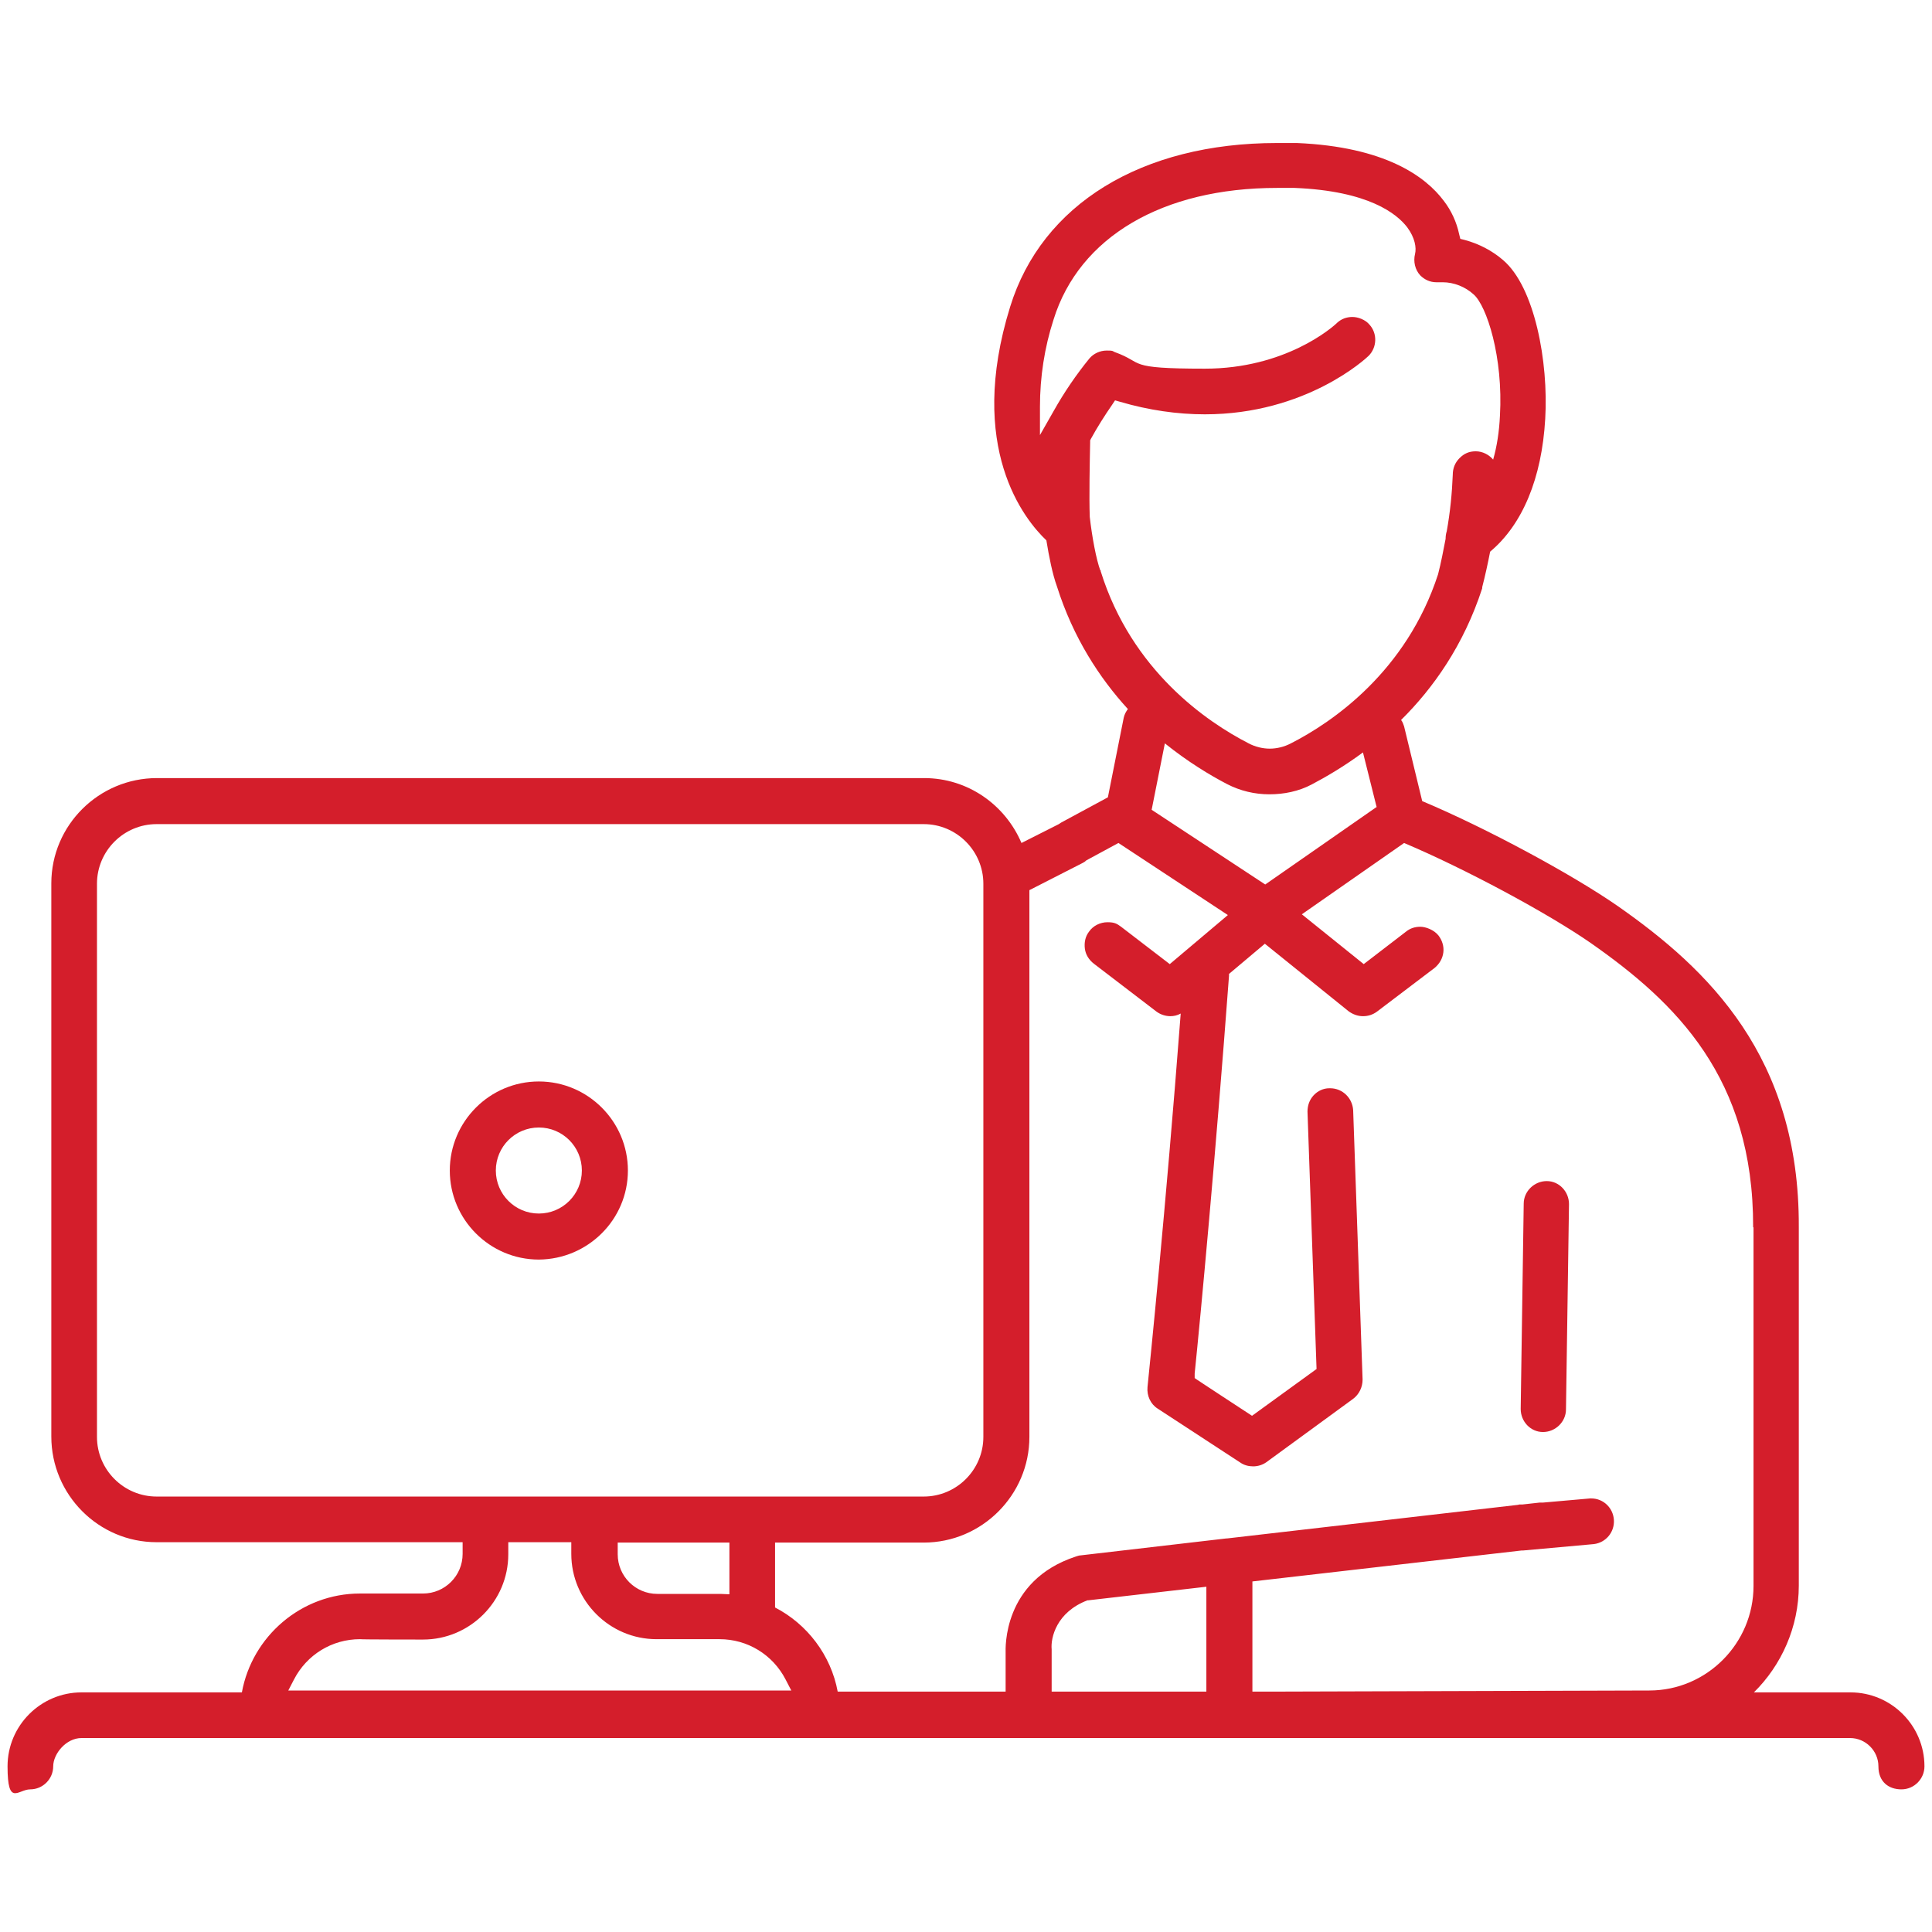 <?xml version="1.0" encoding="UTF-8"?>
<svg id="_Слой_1" xmlns="http://www.w3.org/2000/svg" version="1.1" viewBox="0 0 512 512">
  <!-- Generator: Adobe Illustrator 29.4.0, SVG Export Plug-In . SVG Version: 2.1.0 Build 152)  -->
  <defs>
    <style>
      .st0 {
        fill: #d41e2b;
      }
    </style>
  </defs>
  <path class="st0" d="M408.9,379.5h0c3.3,0,6.1-2.7,6.1-6l.8-54.4c0-3.3-2.6-6.1-5.9-6.1h0c-3.3,0-6.1,2.7-6.1,6l-.8,54.4c0,3.3,2.6,6.1,5.9,6.1Z"/>
  <path class="st0" d="M490.4,448.5h-25.6c7.3-7.2,11.9-17.3,11.9-28.3v-95c.2-45.2-24.1-68.4-48-85.1-12.1-8.4-34.9-20.7-51.8-27.8l-4.8-19.8c-.2-.6-.4-1.2-.8-1.7,8.5-8.4,16.6-19.8,21.5-34.9v-.3c.8-3.1,1.5-6.3,2.1-9.4,8.6-7.2,13.7-19.5,14.6-35.2.9-15.1-2.8-35-11.2-42.1-2.9-2.5-6.4-4.3-10.1-5.3l-1.2-.3-.3-1.2c-.7-3.3-2.1-6.3-4.1-8.9-4.8-6.4-15.5-14.3-38.9-15.3-1.8,0,30.5,0-5.3,0s-62.3,16.2-70.7,43.4c-11.6,37.4,3.8,56.4,9.6,61.9.7,4.3,1.6,8.9,2.8,12.2,4.3,13.6,11.3,24.3,18.8,32.5-.5.7-.9,1.4-1.1,2.3l-4.2,21.1-12.4,6.7c-.2.1-.4.3-.6.4l-9.9,5c-4.3-10.1-14.2-17.2-25.8-17.2H41.6c-15.4,0-28,12.5-28,27.9v146.6c0,15.4,12.5,28,27.9,28h81.1v3.1c0,5.8-4.7,10.5-10.5,10.5h-16.7c-15.6,0-28.6,11.4-31.3,26.2H21.6c-10.8,0-19.6,8.8-19.6,19.6s2.8,6.1,6,6.1c3.4,0,6.1-2.8,6.1-6.1s3.4-7.5,7.5-7.5h468.7c4.1,0,7.5,3.4,7.5,7.5s2.7,6.1,6.1,6.1,6.1-2.8,6.1-6.1c0-10.8-8.8-19.6-19.6-19.6ZM288.2,424.1h.2l31.3-3.6v27.8h-41v-11.2c-.3-3.1,1.3-9.9,9.5-13ZM464.7,325.3v95c0,15.2-12.4,27.7-27.6,27.7l-100.9.3h-4.3v-29.2l71.3-8.2h.4l18.8-1.7c3.2-.4,5.5-3.2,5.3-6.4s-2.8-5.7-6-5.7h-.3l-12.5,1.1c-.2,0-.4,0-.5,0h-.4l-4.5.5h-.9c0,0-.2.1-.3.1l-77.1,8.9c0,0-.1,0-.2,0l-38.7,4.5c-.4,0-.8.2-1.2.3-19.5,6.4-18.6,24.6-18.6,25.4v10.4h-44.5c-1.8-9.7-8.1-17.9-16.6-22.3v-17.2h39.4c15.4,0,28-12.6,28-28v-144.9l14.1-7.2c.4-.2.7-.4,1-.7l8.5-4.6,29,19.1-15.4,13-12.9-9.9c-1.1-.8-1.7-1.2-3.6-1.2s-3.8.9-4.9,2.5c-1,1.3-1.3,2.9-1.1,4.5.2,1.6,1.1,3,2.4,4l16.6,12.7c1.1.8,2.4,1.2,3.7,1.2h-.1c1,0,1.9-.2,2.8-.7-4,52.4-8.3,94-8.8,99-.2,2.3.8,4.5,2.7,5.7l21.9,14.3c1,.7,2.2,1,3.4,1h0s0,0,0,0c1.3,0,2.5-.4,3.5-1.1l23-16.8c1.6-1.2,2.5-3.1,2.5-5.1l-2.5-71.4c-.2-3.2-2.8-5.8-6.1-5.8h-.2c-1.6,0-3.1.7-4.2,1.9-1.1,1.2-1.6,2.7-1.6,4.3l2.4,68.2-17.1,12.4s-15.3-10-15.2-10v-1.2c1.6-15.6,5.5-57.1,9.1-105.4,0-.2,0-.4,0-.5l9.5-8,22.2,17.9c1.1.8,2.4,1.3,3.8,1.3s2.6-.4,3.7-1.2l15.3-11.6c1.3-1.1,2.1-2.5,2.3-4.1.2-1.6-.3-3.2-1.3-4.5-1.2-1.5-3.4-2.3-4.8-2.3s-2.7.4-3.8,1.3l-11.2,8.6-16.4-13.2,27.1-18.9c16.1,6.8,38.1,18.6,49.6,26.6,22.4,15.7,43,35.6,42.9,75.2ZM163.7,408.8h29.6v13.7c-.8,0-1.6-.1-2.4-.1h-16.7c-5.8,0-10.5-4.7-10.5-10.5v-3.1ZM364.9,213.8l-29.6,20.6-30.1-19.8,3.5-17.6c6.1,4.9,11.9,8.4,16.5,10.8,3.5,1.8,7.3,2.7,11.2,2.7h0c3.9,0,7.8-.8,11.2-2.6,3.8-2,8.6-4.8,13.6-8.5l3.6,14.4ZM291.6,151.2c-1.1-3-2.2-8.9-2.8-14.2-.2-5.2,0-14.7.1-19.8v-.5l.2-.4c1.7-3.1,3.6-6.1,5.6-9l.8-1.2,1.4.4c7.5,2.2,15.1,3.3,22.4,3.3,26.9,0,42.8-14.9,43.4-15.5,2.2-2.2,2.4-5.9.2-8.3-1.1-1.3-3-2-4.5-2s-2.9.5-4,1.5c-1.3,1.3-13.8,12.2-35.1,12.2s-15.8-1.5-23.9-4.4c-.7-.3-.3-.4-2.1-.4s-3.5.8-4.6,2.1c-3.5,4.3-6.7,9-9.4,13.8l-3.7,6.5v-7.5c0-7.9,1.2-15.7,3.6-23.1,6.8-21.9,28.9-34.9,59.2-34.9s3.1,0,4.7,0c19.7.8,27.1,6.9,29.8,10.4,2.1,2.8,2.5,5.5,2.1,7.1-.5,2,0,4.2,1.4,5.7,1.1,1.1,2.6,1.8,4.2,1.8s.8,0,1.2,0h.5c3,0,6,1.2,8.2,3.2,3.5,3,7.9,16.7,7,32.2-.2,4.2-.8,8.1-1.8,11.6-1.1-1.3-2.8-2.2-4.6-2.2s-3.1.6-4.3,1.8c-1.2,1.2-1.8,2.7-1.8,4.4-.2,5-.7,10-1.6,15-.2.6-.3,1.3-.3,2s0,0,0,0c-.6,3.1-1.2,6.3-2,9.4-8.4,25.8-28,39.2-39,44.8-1.7.9-3.7,1.4-5.6,1.4s-3.9-.5-5.6-1.4c-11.1-5.7-31-19.3-39.2-45.6,0-.1,0-.2,0-.3ZM25.7,380.8v-146.6c0-8.7,7.1-15.8,15.8-15.8h203.3c8.7,0,15.8,7.1,15.8,15.8v146.6c0,8.7-7.1,15.8-15.8,15.8h-44.3c-.3,0-.7,0-1.1,0s-.7,0-1.1,0h-33.8c-.3,0-.7,0-1.1,0h-44c-.4,0-.7,0-1.1,0H41.5c-8.7,0-15.8-7.1-15.8-15.8ZM77.9,445.1c3.4-6.6,10.1-10.7,17.5-10.7h0c0,.1,16.7.1,16.7.1,12.4,0,22.6-10.1,22.6-22.6v-3.2h16.7v3.1c0,12.4,10.1,22.6,22.6,22.6h16.7c7.4,0,14.1,4.1,17.5,10.7l1.5,2.9H76.4l1.5-2.9Z"/>
  <path class="st0" d="M8.1,474.2s0,0,0,0c0,0,0,0,0,0h0Z"/>
  <path class="st0" d="M142.8,333.8c13-.1,23.6-10.6,23.6-23.6s-10.6-23.6-23.6-23.6-23.6,10.6-23.6,23.6,10.6,23.6,23.6,23.6ZM142.8,298.8c6.3,0,11.4,5.1,11.4,11.4s-5.1,11.4-11.4,11.4-11.4-5.1-11.4-11.4,5.1-11.4,11.4-11.4Z"/>
</svg>